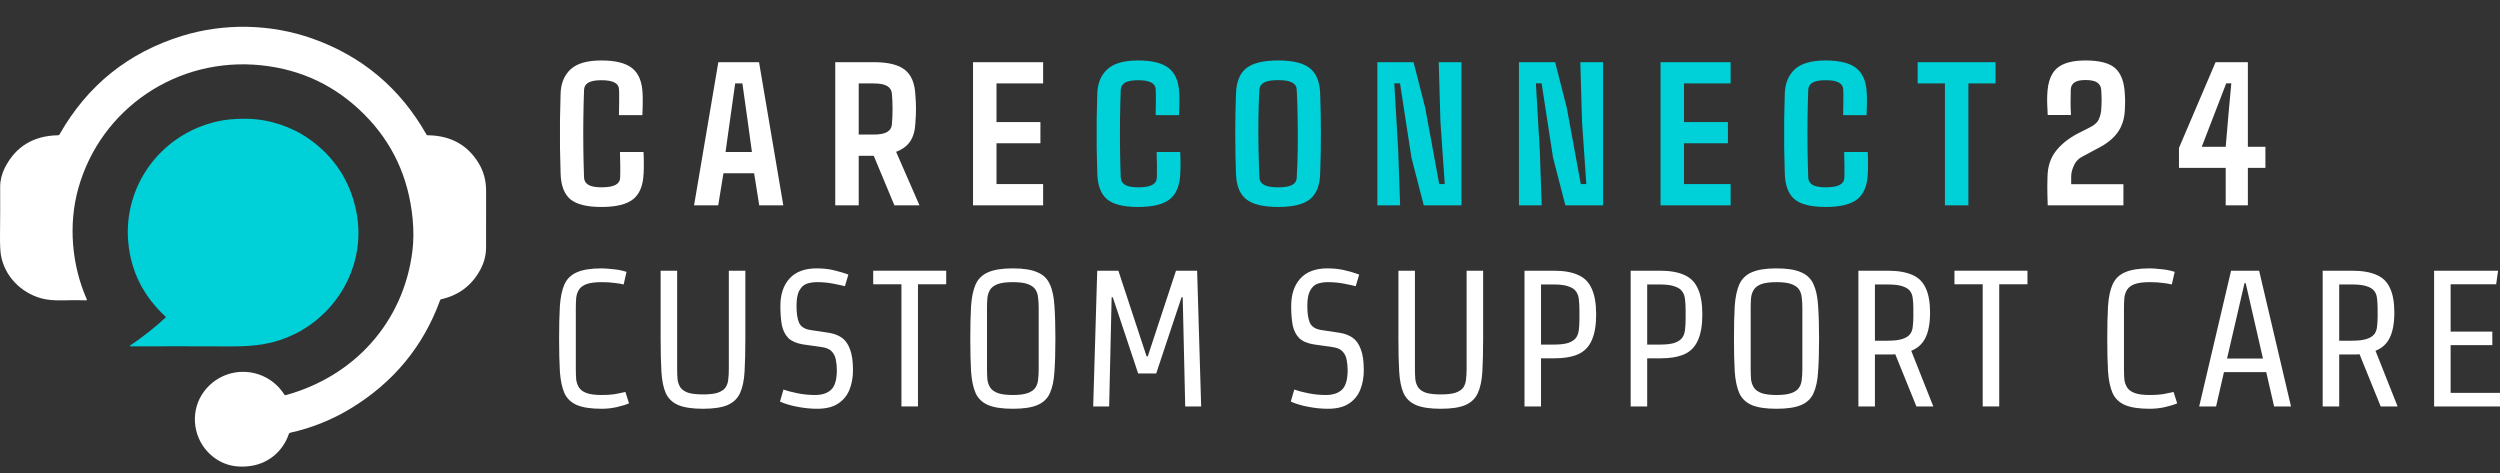 <svg width="280" height="53" viewBox="0 0 280 53" fill="none" xmlns="http://www.w3.org/2000/svg">
<rect x="0" y="0" width="280" height="53" fill="#333333" stroke="none"/>
<path d="M6.665 15.062C9.785 9.56 14.367 5.878 20.41 4.015C25.066 2.578 30.301 2.655 34.993 4.321C40.566 6.298 44.823 9.879 47.761 15.063C47.793 15.12 47.843 15.148 47.909 15.15C50.48 15.181 52.386 16.235 53.631 18.313C54.171 19.216 54.441 20.227 54.443 21.349C54.445 23.441 54.445 25.565 54.44 27.718C54.438 28.601 54.214 29.448 53.767 30.259C52.815 31.989 51.367 33.074 49.421 33.514C49.356 33.529 49.311 33.568 49.289 33.63C47.401 38.8 44.069 42.836 39.291 45.74C37.179 47.024 34.92 47.93 32.514 48.463C32.432 48.481 32.377 48.529 32.349 48.608C31.705 50.508 30.107 51.89 28.096 52.184C26.16 52.466 24.56 51.952 23.297 50.642C21.53 48.807 21.304 45.837 22.899 43.783C25.238 40.771 29.782 40.976 31.843 44.191C31.879 44.246 31.948 44.272 32.011 44.255C39.733 42.129 45.187 36.038 46.184 28.164C46.329 27.024 46.339 25.795 46.212 24.481C45.766 19.874 43.96 15.983 40.794 12.81C37.614 9.623 33.782 7.792 29.295 7.316C19.884 6.318 11.271 12.136 8.766 21.112C7.636 25.156 8.038 29.703 9.716 33.516C9.752 33.599 9.725 33.638 9.634 33.636C8.809 33.612 7.957 33.612 7.08 33.639C6.088 33.669 5.254 33.59 4.58 33.4C2.321 32.763 0.499 30.9 0.105 28.577C0.025 28.102 -0.009 27.33 0.002 26.263C0.023 24.406 0.028 22.621 0.019 20.909C0.015 20.209 0.22 19.422 0.536 18.8C1.748 16.414 3.74 15.198 6.514 15.15C6.581 15.148 6.632 15.119 6.665 15.062Z" fill="white"/>
<path d="M18.543 35.57C18.575 35.541 18.575 35.491 18.543 35.462C16.086 33.199 14.697 30.46 14.374 27.243C13.814 21.64 17.048 16.324 22.372 14.205C23.491 13.761 24.614 13.483 25.744 13.372C26.347 13.313 26.999 13.291 27.699 13.304C30.137 13.348 32.659 14.188 34.579 15.537C37.4 17.521 39.166 20.187 39.877 23.534C41.363 30.526 36.541 37.367 29.448 38.557C28.468 38.721 27.279 38.802 25.884 38.796C22.221 38.783 18.468 38.78 14.628 38.789C14.499 38.789 14.488 38.754 14.595 38.682C16.019 37.722 17.335 36.685 18.543 35.57Z" fill="#00D0D8"/>
<path d="M272.62 30.319H279.785L279.57 31.839H274.47V37.138H279.139V38.658H274.47V44.001H280V45.521H272.62V30.319Z" fill="white"/>
<path d="M266.638 45.521L264.271 39.679C264.128 39.693 263.984 39.701 263.841 39.701C263.697 39.701 263.547 39.701 263.389 39.701H261.991V45.521H260.14V30.319H263.389C264.537 30.319 265.455 30.471 266.143 30.775C266.846 31.064 267.355 31.556 267.671 32.251C268.001 32.932 268.165 33.851 268.165 35.01C268.165 36.197 267.993 37.138 267.649 37.833C267.319 38.513 266.788 38.998 266.057 39.288L268.531 45.521H266.638ZM266.294 35.487V34.532C266.294 34.141 266.272 33.779 266.229 33.446C266.2 33.113 266.1 32.831 265.928 32.599C265.756 32.367 265.469 32.186 265.067 32.056C264.68 31.926 264.128 31.86 263.411 31.86H261.991V38.159H263.411C264.128 38.159 264.68 38.093 265.067 37.963C265.469 37.833 265.756 37.652 265.928 37.42C266.1 37.189 266.2 36.906 266.229 36.573C266.272 36.24 266.294 35.878 266.294 35.487Z" fill="white"/>
<path d="M246.309 45.521L249.88 30.319H253.022L256.593 45.521H254.7L253.818 41.677H249.084L248.202 45.521H246.309ZM251.516 31.709H251.387L249.429 40.157H253.452L251.516 31.709Z" fill="white"/>
<path d="M240.768 30.058C241.055 30.058 241.471 30.087 242.016 30.145C242.561 30.188 243.078 30.29 243.565 30.449L243.243 31.86C242.97 31.788 242.626 31.73 242.21 31.687C241.808 31.629 241.335 31.6 240.79 31.6C240.058 31.6 239.492 31.672 239.09 31.817C238.703 31.962 238.423 32.164 238.251 32.425C238.079 32.686 237.971 32.997 237.928 33.359C237.899 33.706 237.885 34.09 237.885 34.51V41.33C237.885 41.749 237.899 42.14 237.928 42.502C237.971 42.85 238.079 43.154 238.251 43.414C238.423 43.675 238.703 43.878 239.09 44.023C239.492 44.167 240.058 44.24 240.79 44.24C241.335 44.24 241.808 44.211 242.21 44.153C242.611 44.08 243.02 43.994 243.436 43.892L243.845 45.174C243.515 45.318 243.07 45.456 242.511 45.586C241.952 45.717 241.371 45.782 240.768 45.782C239.592 45.782 238.674 45.644 238.014 45.369C237.369 45.094 236.903 44.652 236.616 44.044C236.343 43.422 236.171 42.611 236.099 41.612C236.042 40.613 236.013 39.389 236.013 37.941C236.013 36.494 236.042 35.27 236.099 34.271C236.171 33.258 236.343 32.447 236.616 31.839C236.903 31.216 237.369 30.767 238.014 30.492C238.674 30.203 239.592 30.058 240.768 30.058Z" fill="white"/>
<path d="M218.9 30.319H227.076V31.839H223.913V45.521H222.063V31.839H218.9V30.319Z" fill="white"/>
<path d="M214.639 45.521L212.272 39.679C212.129 39.693 211.985 39.701 211.842 39.701C211.699 39.701 211.548 39.701 211.39 39.701H209.992V45.521H208.141V30.319H211.39C212.538 30.319 213.456 30.471 214.144 30.775C214.847 31.064 215.356 31.556 215.672 32.251C216.002 32.932 216.167 33.851 216.167 35.01C216.167 36.197 215.995 37.138 215.65 37.833C215.32 38.513 214.79 38.998 214.058 39.288L216.532 45.521H214.639ZM214.295 35.487V34.532C214.295 34.141 214.273 33.779 214.23 33.446C214.202 33.113 214.101 32.831 213.929 32.599C213.757 32.367 213.47 32.186 213.068 32.056C212.681 31.926 212.129 31.86 211.412 31.86H209.992V38.159H211.412C212.129 38.159 212.681 38.093 213.068 37.963C213.47 37.833 213.757 37.652 213.929 37.42C214.101 37.189 214.202 36.906 214.23 36.573C214.273 36.24 214.295 35.878 214.295 35.487Z" fill="white"/>
<path d="M198.959 45.782C197.783 45.782 196.865 45.644 196.205 45.369C195.56 45.094 195.093 44.652 194.807 44.044C194.534 43.422 194.362 42.611 194.29 41.612C194.233 40.613 194.204 39.389 194.204 37.941C194.204 36.494 194.233 35.27 194.29 34.271C194.362 33.258 194.534 32.447 194.807 31.839C195.093 31.216 195.56 30.767 196.205 30.492C196.865 30.203 197.783 30.058 198.959 30.058C200.15 30.058 201.068 30.203 201.713 30.492C202.373 30.767 202.839 31.216 203.112 31.839C203.398 32.447 203.571 33.258 203.628 34.271C203.7 35.27 203.736 36.494 203.736 37.941C203.736 39.389 203.7 40.613 203.628 41.612C203.571 42.611 203.398 43.422 203.112 44.044C202.839 44.652 202.373 45.094 201.713 45.369C201.068 45.644 200.15 45.782 198.959 45.782ZM201.864 41.33V34.51C201.864 34.09 201.842 33.706 201.799 33.359C201.77 32.997 201.67 32.686 201.498 32.425C201.326 32.164 201.039 31.962 200.637 31.817C200.25 31.672 199.698 31.6 198.981 31.6C198.249 31.6 197.683 31.672 197.281 31.817C196.894 31.962 196.614 32.164 196.442 32.425C196.27 32.686 196.162 32.997 196.119 33.359C196.09 33.706 196.076 34.09 196.076 34.51V41.33C196.076 41.749 196.09 42.14 196.119 42.502C196.162 42.85 196.27 43.154 196.442 43.414C196.614 43.675 196.894 43.878 197.281 44.023C197.683 44.167 198.249 44.24 198.981 44.24C199.698 44.24 200.25 44.167 200.637 44.023C201.039 43.878 201.326 43.675 201.498 43.414C201.67 43.154 201.77 42.85 201.799 42.502C201.842 42.14 201.864 41.749 201.864 41.33Z" fill="white"/>
<path d="M182.635 30.319H185.884C187.032 30.319 187.95 30.478 188.638 30.796C189.341 31.1 189.85 31.614 190.166 32.338C190.496 33.048 190.661 34.011 190.661 35.227C190.661 36.428 190.496 37.391 190.166 38.115C189.85 38.839 189.341 39.36 188.638 39.679C187.95 39.983 187.032 40.135 185.884 40.135H184.486V45.521H182.635V30.319ZM188.789 35.748V34.706C188.789 34.286 188.767 33.902 188.724 33.554C188.696 33.207 188.595 32.91 188.423 32.664C188.251 32.403 187.964 32.208 187.562 32.078C187.175 31.933 186.623 31.86 185.906 31.86H184.486V38.593H185.906C186.623 38.593 187.175 38.528 187.562 38.398C187.964 38.253 188.251 38.057 188.423 37.811C188.595 37.551 188.696 37.246 188.724 36.899C188.767 36.552 188.789 36.168 188.789 35.748Z" fill="white"/>
<path d="M170.744 30.319H173.993C175.14 30.319 176.058 30.478 176.747 30.796C177.449 31.1 177.959 31.614 178.274 32.338C178.604 33.048 178.769 34.011 178.769 35.227C178.769 36.428 178.604 37.391 178.274 38.115C177.959 38.839 177.449 39.36 176.747 39.679C176.058 39.983 175.14 40.135 173.993 40.135H172.594V45.521H170.744V30.319ZM176.897 35.748V34.706C176.897 34.286 176.876 33.902 176.833 33.554C176.804 33.207 176.704 32.91 176.531 32.664C176.359 32.403 176.072 32.208 175.671 32.078C175.284 31.933 174.731 31.86 174.014 31.86H172.594V38.593H174.014C174.731 38.593 175.284 38.528 175.671 38.398C176.072 38.253 176.359 38.057 176.531 37.811C176.704 37.551 176.804 37.246 176.833 36.899C176.876 36.552 176.897 36.168 176.897 35.748Z" fill="white"/>
<path d="M164.261 30.319H166.111V37.941C166.111 39.389 166.082 40.613 166.025 41.612C165.967 42.611 165.795 43.422 165.508 44.044C165.222 44.652 164.755 45.094 164.11 45.369C163.464 45.644 162.546 45.782 161.356 45.782C160.18 45.782 159.262 45.644 158.602 45.369C157.956 45.094 157.49 44.652 157.203 44.044C156.931 43.422 156.766 42.611 156.709 41.612C156.651 40.613 156.623 39.389 156.623 37.941V30.319H158.473V41.33C158.473 41.749 158.487 42.133 158.516 42.481C158.559 42.828 158.666 43.132 158.839 43.393C159.011 43.639 159.29 43.834 159.678 43.979C160.079 44.109 160.646 44.175 161.377 44.175C162.095 44.175 162.647 44.109 163.034 43.979C163.436 43.834 163.723 43.639 163.895 43.393C164.067 43.132 164.167 42.828 164.196 42.481C164.239 42.133 164.261 41.749 164.261 41.33V30.319Z" fill="white"/>
<path d="M148.721 45.782C148.018 45.782 147.294 45.709 146.548 45.565C145.817 45.434 145.157 45.239 144.569 44.978L144.956 43.632C145.358 43.776 145.881 43.914 146.527 44.044C147.172 44.175 147.825 44.24 148.485 44.24C149.288 44.24 149.897 44.037 150.313 43.632C150.729 43.226 150.937 42.495 150.937 41.438C150.937 41.062 150.902 40.692 150.83 40.331C150.772 39.954 150.622 39.636 150.378 39.375C150.148 39.114 149.776 38.948 149.259 38.875L147.129 38.571C146.426 38.456 145.888 38.224 145.515 37.876C145.157 37.514 144.913 37.037 144.784 36.443C144.669 35.835 144.612 35.111 144.612 34.271C144.612 32.968 144.956 31.94 145.645 31.187C146.333 30.434 147.344 30.058 148.678 30.058C149.395 30.058 150.048 30.13 150.636 30.275C151.239 30.42 151.769 30.579 152.228 30.753L151.841 32.056C151.568 31.983 151.138 31.889 150.55 31.774C149.976 31.658 149.36 31.6 148.7 31.6C148.298 31.6 147.925 31.658 147.581 31.774C147.237 31.889 146.957 32.143 146.742 32.534C146.527 32.91 146.419 33.489 146.419 34.271C146.419 35.068 146.512 35.69 146.699 36.139C146.9 36.588 147.33 36.863 147.99 36.964L150.012 37.268C150.586 37.355 151.074 37.536 151.475 37.811C151.877 38.086 152.185 38.513 152.4 39.093C152.63 39.672 152.745 40.461 152.745 41.46C152.745 42.256 152.616 42.98 152.357 43.632C152.099 44.283 151.676 44.804 151.088 45.195C150.5 45.586 149.711 45.782 148.721 45.782Z" fill="white"/>
<path d="M127.473 41.829L124.633 33.294H124.504L124.224 45.521H122.438L122.89 30.319H125.257L128.419 39.918H128.549L131.711 30.319H134.078L134.53 45.521H132.744L132.464 33.294H132.335L129.495 41.829H127.473Z" fill="white"/>
<path d="M113.428 45.782C112.252 45.782 111.334 45.644 110.674 45.369C110.029 45.094 109.562 44.652 109.275 44.044C109.003 43.422 108.831 42.611 108.759 41.612C108.702 40.613 108.673 39.389 108.673 37.941C108.673 36.494 108.702 35.27 108.759 34.271C108.831 33.258 109.003 32.447 109.275 31.839C109.562 31.216 110.029 30.767 110.674 30.492C111.334 30.203 112.252 30.058 113.428 30.058C114.619 30.058 115.537 30.203 116.182 30.492C116.842 30.767 117.308 31.216 117.58 31.839C117.867 32.447 118.039 33.258 118.097 34.271C118.169 35.27 118.204 36.494 118.204 37.941C118.204 39.389 118.169 40.613 118.097 41.612C118.039 42.611 117.867 43.422 117.58 44.044C117.308 44.652 116.842 45.094 116.182 45.369C115.537 45.644 114.619 45.782 113.428 45.782ZM116.333 41.33V34.51C116.333 34.09 116.311 33.706 116.268 33.359C116.239 32.997 116.139 32.686 115.967 32.425C115.795 32.164 115.508 31.962 115.106 31.817C114.719 31.672 114.167 31.6 113.45 31.6C112.718 31.6 112.151 31.672 111.75 31.817C111.362 31.962 111.083 32.164 110.911 32.425C110.739 32.686 110.631 32.997 110.588 33.359C110.559 33.706 110.545 34.09 110.545 34.51V41.33C110.545 41.749 110.559 42.14 110.588 42.502C110.631 42.85 110.739 43.154 110.911 43.414C111.083 43.675 111.362 43.878 111.75 44.023C112.151 44.167 112.718 44.24 113.45 44.24C114.167 44.24 114.719 44.167 115.106 44.023C115.508 43.878 115.795 43.675 115.967 43.414C116.139 43.154 116.239 42.85 116.268 42.502C116.311 42.14 116.333 41.749 116.333 41.33Z" fill="white"/>
<path d="M97.799 30.319H105.975V31.839H102.812V45.521H100.962V31.839H97.799V30.319Z" fill="white"/>
<path d="M91.512 45.782C90.809 45.782 90.085 45.709 89.339 45.565C88.607 45.434 87.947 45.239 87.359 44.978L87.746 43.632C88.148 43.776 88.672 43.914 89.317 44.044C89.963 44.175 90.615 44.24 91.275 44.24C92.078 44.24 92.688 44.037 93.104 43.632C93.52 43.226 93.728 42.495 93.728 41.438C93.728 41.062 93.692 40.692 93.62 40.331C93.563 39.954 93.412 39.636 93.168 39.375C92.939 39.114 92.566 38.948 92.05 38.875L89.919 38.571C89.217 38.456 88.679 38.224 88.306 37.876C87.947 37.514 87.703 37.037 87.574 36.443C87.46 35.835 87.402 35.111 87.402 34.271C87.402 32.968 87.746 31.94 88.435 31.187C89.124 30.434 90.135 30.058 91.469 30.058C92.186 30.058 92.838 30.13 93.427 30.275C94.029 30.42 94.56 30.579 95.019 30.753L94.631 32.056C94.359 31.983 93.929 31.889 93.341 31.774C92.767 31.658 92.15 31.6 91.49 31.6C91.088 31.6 90.716 31.658 90.371 31.774C90.027 31.889 89.747 32.143 89.532 32.534C89.317 32.91 89.21 33.489 89.21 34.271C89.21 35.068 89.303 35.69 89.489 36.139C89.69 36.588 90.12 36.863 90.78 36.964L92.803 37.268C93.376 37.355 93.864 37.536 94.266 37.811C94.667 38.086 94.976 38.513 95.191 39.093C95.42 39.672 95.535 40.461 95.535 41.46C95.535 42.256 95.406 42.98 95.148 43.632C94.89 44.283 94.466 44.804 93.878 45.195C93.29 45.586 92.501 45.782 91.512 45.782Z" fill="white"/>
<path d="M81.629 30.319H83.479V37.941C83.479 39.389 83.451 40.613 83.393 41.612C83.336 42.611 83.164 43.422 82.877 44.044C82.59 44.652 82.124 45.094 81.478 45.369C80.833 45.644 79.915 45.782 78.724 45.782C77.548 45.782 76.63 45.644 75.97 45.369C75.325 45.094 74.859 44.652 74.572 44.044C74.299 43.422 74.134 42.611 74.077 41.612C74.02 40.613 73.991 39.389 73.991 37.941V30.319H75.841V41.33C75.841 41.749 75.856 42.133 75.884 42.481C75.927 42.828 76.035 43.132 76.207 43.393C76.379 43.639 76.659 43.834 77.046 43.979C77.448 44.109 78.014 44.175 78.746 44.175C79.463 44.175 80.015 44.109 80.403 43.979C80.804 43.834 81.091 43.639 81.263 43.393C81.435 43.132 81.536 42.828 81.564 42.481C81.608 42.133 81.629 41.749 81.629 41.33V30.319Z" fill="white"/>
<path d="M67.375 30.058C67.661 30.058 68.077 30.087 68.623 30.145C69.168 30.188 69.684 30.29 70.172 30.449L69.849 31.86C69.576 31.788 69.232 31.73 68.816 31.687C68.415 31.629 67.941 31.6 67.396 31.6C66.665 31.6 66.098 31.672 65.696 31.817C65.309 31.962 65.029 32.164 64.857 32.425C64.685 32.686 64.578 32.997 64.534 33.359C64.506 33.706 64.492 34.09 64.492 34.51V41.33C64.492 41.749 64.506 42.14 64.534 42.502C64.578 42.85 64.685 43.154 64.857 43.414C65.029 43.675 65.309 43.878 65.696 44.023C66.098 44.167 66.665 44.24 67.396 44.24C67.941 44.24 68.415 44.211 68.816 44.153C69.218 44.08 69.626 43.994 70.043 43.892L70.451 45.174C70.121 45.318 69.677 45.456 69.117 45.586C68.558 45.717 67.977 45.782 67.375 45.782C66.198 45.782 65.28 45.644 64.621 45.369C63.975 45.094 63.509 44.652 63.222 44.044C62.95 43.422 62.777 42.611 62.706 41.612C62.648 40.613 62.62 39.389 62.62 37.941C62.62 36.494 62.648 35.27 62.706 34.271C62.777 33.258 62.95 32.447 63.222 31.839C63.509 31.216 63.975 30.767 64.621 30.492C65.28 30.203 66.198 30.058 67.375 30.058Z" fill="white"/>
<path d="M67.357 23.18C65.732 23.18 64.572 22.891 63.876 22.315C63.187 21.731 62.824 20.765 62.786 19.418C62.756 18.579 62.734 17.628 62.719 16.565C62.711 15.502 62.711 14.439 62.719 13.376C62.734 12.312 62.756 11.358 62.786 10.512C62.816 9.351 63.187 8.438 63.898 7.771C64.609 7.105 65.758 6.772 67.346 6.772C68.94 6.772 70.097 7.064 70.816 7.648C71.542 8.232 71.928 9.194 71.973 10.534C71.988 10.871 71.991 11.264 71.984 11.713C71.976 12.155 71.965 12.548 71.95 12.893H69.322C69.337 12.496 69.345 12.02 69.345 11.466C69.352 10.905 69.349 10.429 69.334 10.04C69.326 9.688 69.165 9.426 68.851 9.254C68.536 9.074 68.034 8.984 67.346 8.984C66.687 8.984 66.204 9.074 65.897 9.254C65.597 9.426 65.436 9.688 65.414 10.04C65.377 11.043 65.35 12.118 65.335 13.263C65.32 14.401 65.32 15.543 65.335 16.689C65.35 17.834 65.377 18.908 65.414 19.912C65.436 20.264 65.601 20.529 65.908 20.709C66.215 20.889 66.698 20.979 67.357 20.979C68.083 20.979 68.611 20.889 68.94 20.709C69.27 20.529 69.442 20.264 69.457 19.912C69.472 19.515 69.476 19.036 69.468 18.474C69.461 17.905 69.45 17.422 69.435 17.025H72.074C72.096 17.392 72.107 17.789 72.107 18.216C72.115 18.643 72.107 19.043 72.085 19.418C72.033 20.765 71.639 21.731 70.906 22.315C70.18 22.891 68.997 23.18 67.357 23.18ZM80.441 23H77.735L80.453 6.963H85.012L87.73 23H85.035L84.462 19.406H81.025L80.441 23ZM81.755 13.488L81.261 17.025H84.215L83.732 13.488L83.148 9.344H82.339L81.755 13.488ZM96.176 23H93.548V6.963H97.85C99.459 6.963 100.623 7.247 101.342 7.816C102.068 8.385 102.461 9.325 102.521 10.635C102.574 11.257 102.596 11.788 102.589 12.23C102.589 12.672 102.566 13.192 102.521 13.791C102.484 14.622 102.293 15.3 101.949 15.824C101.604 16.34 101.076 16.733 100.365 17.003L102.982 23H100.174L97.861 17.452H96.176V23ZM96.176 9.344V15.071H97.816C98.527 15.071 99.044 14.974 99.366 14.779C99.688 14.585 99.864 14.304 99.893 13.937C99.991 12.784 99.991 11.635 99.893 10.489C99.864 10.115 99.688 9.83 99.366 9.636C99.044 9.441 98.538 9.344 97.85 9.344H96.176ZM116.83 23H108.98V6.963H116.83V9.344H111.608V13.668H116.527V16.048H111.608V20.619H116.83V23ZM237.823 23H229.344C229.329 22.506 229.318 22.105 229.31 21.798C229.303 21.484 229.299 21.177 229.299 20.877C229.299 20.57 229.306 20.196 229.321 19.754C229.351 18.646 229.651 17.718 230.22 16.969C230.796 16.213 231.582 15.565 232.578 15.026L233.982 14.308C234.544 14.046 234.903 13.735 235.06 13.376C235.217 13.009 235.307 12.675 235.33 12.376C235.397 11.597 235.397 10.811 235.33 10.018C235.3 9.673 235.146 9.411 234.869 9.231C234.6 9.052 234.165 8.962 233.567 8.962C233.012 8.962 232.604 9.052 232.342 9.231C232.08 9.411 231.942 9.673 231.927 10.018C231.912 10.497 231.904 10.976 231.904 11.455C231.904 11.927 231.919 12.402 231.949 12.881H229.344C229.321 12.492 229.303 12.08 229.288 11.646C229.273 11.212 229.276 10.834 229.299 10.512C229.359 9.179 229.718 8.224 230.377 7.648C231.043 7.064 232.114 6.772 233.589 6.772C235.146 6.772 236.251 7.06 236.902 7.637C237.553 8.213 237.913 9.172 237.98 10.512C238.025 11.111 238.025 11.728 237.98 12.365C237.928 13.353 237.651 14.188 237.149 14.869C236.655 15.543 235.917 16.127 234.937 16.621L233.387 17.452C232.878 17.684 232.515 18.032 232.297 18.497C232.08 18.961 231.972 19.38 231.972 19.754V20.63H237.823V23ZM251.761 23H249.279V18.8H244.045V16.565L248.145 6.963H251.761V16.441H253.726V18.8H251.761V23ZM248.066 12.634L246.595 16.441H249.279L249.605 12.634L249.908 9.333H249.335L248.066 12.634Z" fill="white"/>
<path d="M127.466 23.18C125.841 23.18 124.681 22.891 123.985 22.315C123.296 21.731 122.933 20.765 122.895 19.418C122.865 18.579 122.843 17.628 122.828 16.565C122.82 15.502 122.82 14.439 122.828 13.376C122.843 12.312 122.865 11.358 122.895 10.512C122.925 9.351 123.296 8.438 124.007 7.771C124.718 7.105 125.868 6.772 127.455 6.772C129.049 6.772 130.206 7.064 130.925 7.648C131.651 8.232 132.037 9.194 132.082 10.534C132.097 10.871 132.1 11.264 132.093 11.713C132.085 12.155 132.074 12.548 132.059 12.893H129.431C129.446 12.496 129.454 12.02 129.454 11.466C129.461 10.905 129.458 10.429 129.443 10.04C129.435 9.688 129.274 9.426 128.96 9.254C128.645 9.074 128.144 8.984 127.455 8.984C126.796 8.984 126.313 9.074 126.006 9.254C125.707 9.426 125.546 9.688 125.523 10.04C125.486 11.043 125.459 12.118 125.445 13.263C125.43 14.401 125.43 15.543 125.445 16.689C125.459 17.834 125.486 18.908 125.523 19.912C125.546 20.264 125.71 20.529 126.017 20.709C126.324 20.889 126.807 20.979 127.466 20.979C128.192 20.979 128.72 20.889 129.049 20.709C129.379 20.529 129.551 20.264 129.566 19.912C129.581 19.515 129.585 19.036 129.577 18.474C129.57 17.905 129.559 17.422 129.544 17.025H132.183C132.205 17.392 132.216 17.789 132.216 18.216C132.224 18.643 132.216 19.043 132.194 19.418C132.142 20.765 131.749 21.731 131.015 22.315C130.289 22.891 129.106 23.18 127.466 23.18ZM143.145 23.18C141.49 23.18 140.3 22.891 139.573 22.315C138.847 21.731 138.465 20.765 138.428 19.418C138.375 17.995 138.349 16.516 138.349 14.981C138.349 13.439 138.375 11.957 138.428 10.534C138.465 9.194 138.847 8.232 139.573 7.648C140.3 7.064 141.49 6.772 143.145 6.772C144.807 6.772 145.997 7.064 146.716 7.648C147.442 8.232 147.824 9.194 147.861 10.534C147.914 11.972 147.94 13.458 147.94 14.993C147.94 16.52 147.914 17.995 147.861 19.418C147.824 20.765 147.442 21.731 146.716 22.315C145.997 22.891 144.807 23.18 143.145 23.18ZM143.145 20.979C143.878 20.979 144.406 20.889 144.728 20.709C145.05 20.529 145.219 20.267 145.233 19.923C145.293 18.935 145.331 17.864 145.346 16.711C145.361 15.55 145.357 14.39 145.335 13.229C145.32 12.069 145.286 11.002 145.233 10.029C145.219 9.677 145.046 9.415 144.717 9.243C144.387 9.063 143.863 8.973 143.145 8.973C142.433 8.973 141.913 9.063 141.584 9.243C141.254 9.415 141.078 9.677 141.056 10.029C140.996 11.002 140.958 12.069 140.943 13.229C140.928 14.39 140.932 15.55 140.955 16.711C140.977 17.864 141.011 18.935 141.056 19.923C141.078 20.267 141.254 20.529 141.584 20.709C141.913 20.889 142.433 20.979 143.145 20.979ZM156.813 23H154.264V6.963H158.318L159.621 12.073L161.193 20.619H161.811L161.328 13.623L161.137 6.963H163.686V23H159.463L158.082 17.654L156.802 9.333H156.162L156.6 16.868L156.813 23ZM172.671 23H170.122V6.963H174.176L175.479 12.073L177.051 20.619H177.669L177.186 13.623L176.995 6.963H179.544V23H175.322L173.94 17.654L172.66 9.333H172.02L172.458 16.868L172.671 23ZM193.83 23H185.98V6.963H193.83V9.344H188.608V13.668H193.527V16.048H188.608V20.619H193.83V23ZM204.467 23.18C202.842 23.18 201.681 22.891 200.985 22.315C200.296 21.731 199.933 20.765 199.896 19.418C199.866 18.579 199.843 17.628 199.828 16.565C199.821 15.502 199.821 14.439 199.828 13.376C199.843 12.312 199.866 11.358 199.896 10.512C199.926 9.351 200.296 8.438 201.008 7.771C201.719 7.105 202.868 6.772 204.455 6.772C206.05 6.772 207.207 7.064 207.926 7.648C208.652 8.232 209.037 9.194 209.082 10.534C209.097 10.871 209.101 11.264 209.094 11.713C209.086 12.155 209.075 12.548 209.06 12.893H206.432C206.447 12.496 206.454 12.02 206.454 11.466C206.462 10.905 206.458 10.429 206.443 10.04C206.436 9.688 206.275 9.426 205.96 9.254C205.646 9.074 205.144 8.984 204.455 8.984C203.796 8.984 203.314 9.074 203.007 9.254C202.707 9.426 202.546 9.688 202.524 10.04C202.486 11.043 202.46 12.118 202.445 13.263C202.43 14.401 202.43 15.543 202.445 16.689C202.46 17.834 202.486 18.908 202.524 19.912C202.546 20.264 202.711 20.529 203.018 20.709C203.325 20.889 203.808 20.979 204.467 20.979C205.193 20.979 205.721 20.889 206.05 20.709C206.38 20.529 206.552 20.264 206.567 19.912C206.582 19.515 206.585 19.036 206.578 18.474C206.57 17.905 206.559 17.422 206.544 17.025H209.183C209.206 17.392 209.217 17.789 209.217 18.216C209.225 18.643 209.217 19.043 209.195 19.418C209.142 20.765 208.749 21.731 208.015 22.315C207.289 22.891 206.106 23.18 204.467 23.18ZM220.46 23H217.832V9.344H214.777V6.963H223.503V9.344H220.46V23Z" fill="#00D0D8"/>
</svg>
